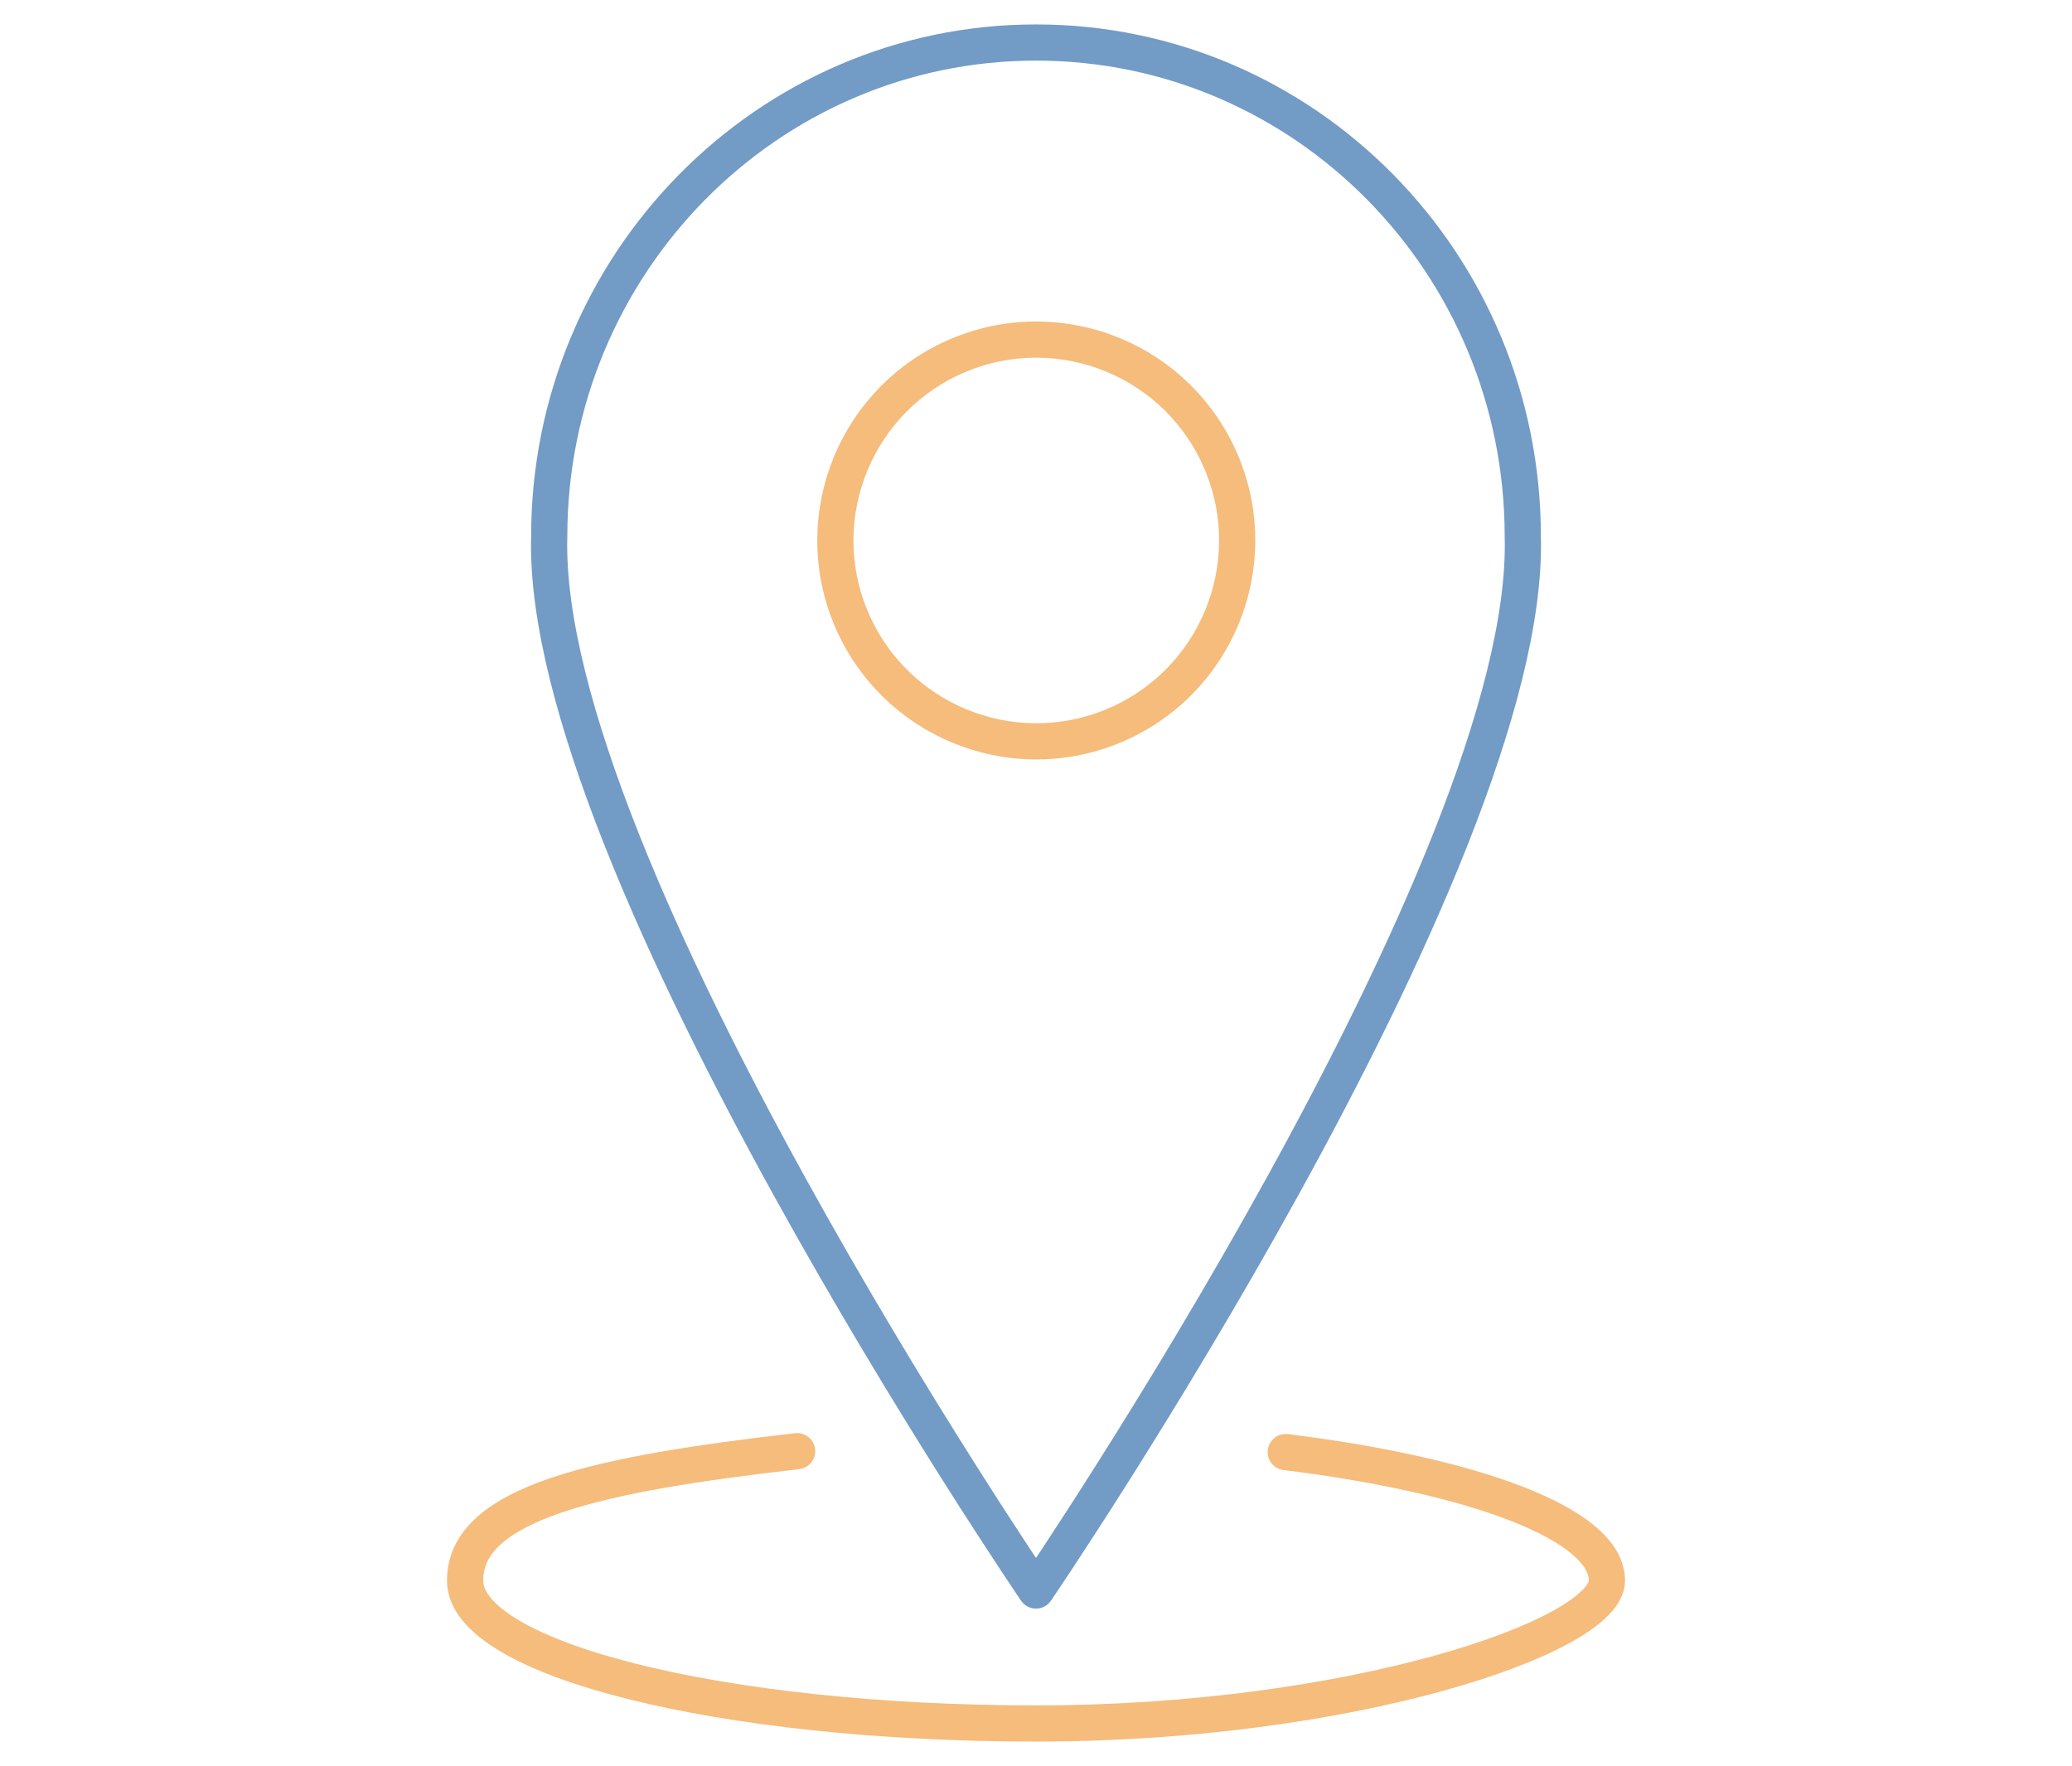 <?xml version="1.0" encoding="UTF-8"?>
<svg id="Layer_1" data-name="Layer 1" xmlns="http://www.w3.org/2000/svg" version="1.1" viewBox="0 0 229 195.2">
  <defs>
    <style>
      .cls-1 {
        stroke: #729bc6;
      }

      .cls-1, .cls-2 {
        fill: none;
        stroke-linecap: round;
        stroke-linejoin: round;
        stroke-width: 4px;
      }

      .cls-2 {
        stroke: #f5bc7b;
      }
    </style>
  </defs>
  <path class="cls-2" d="M142.1,160.5c21,2.6,35.5,8,35.5,14.2s-28.3,15.8-63.1,15.8-63.1-7.1-63.1-15.8,15-11.8,36.7-14.3"/>
  <circle class="cls-2" cx="114.5" cy="59.7" r="22.2" transform="translate(-14.1 48.4) rotate(-22.5)"/>
  <path class="cls-1" d="M114.5,175.8s54.8-80.4,53.8-116.5c0-30.2-24.1-54.6-53.8-54.6h0c-29.7,0-53.8,24.5-53.8,54.6-1,36.1,53.8,116.5,53.8,116.5h0Z"/>
</svg>